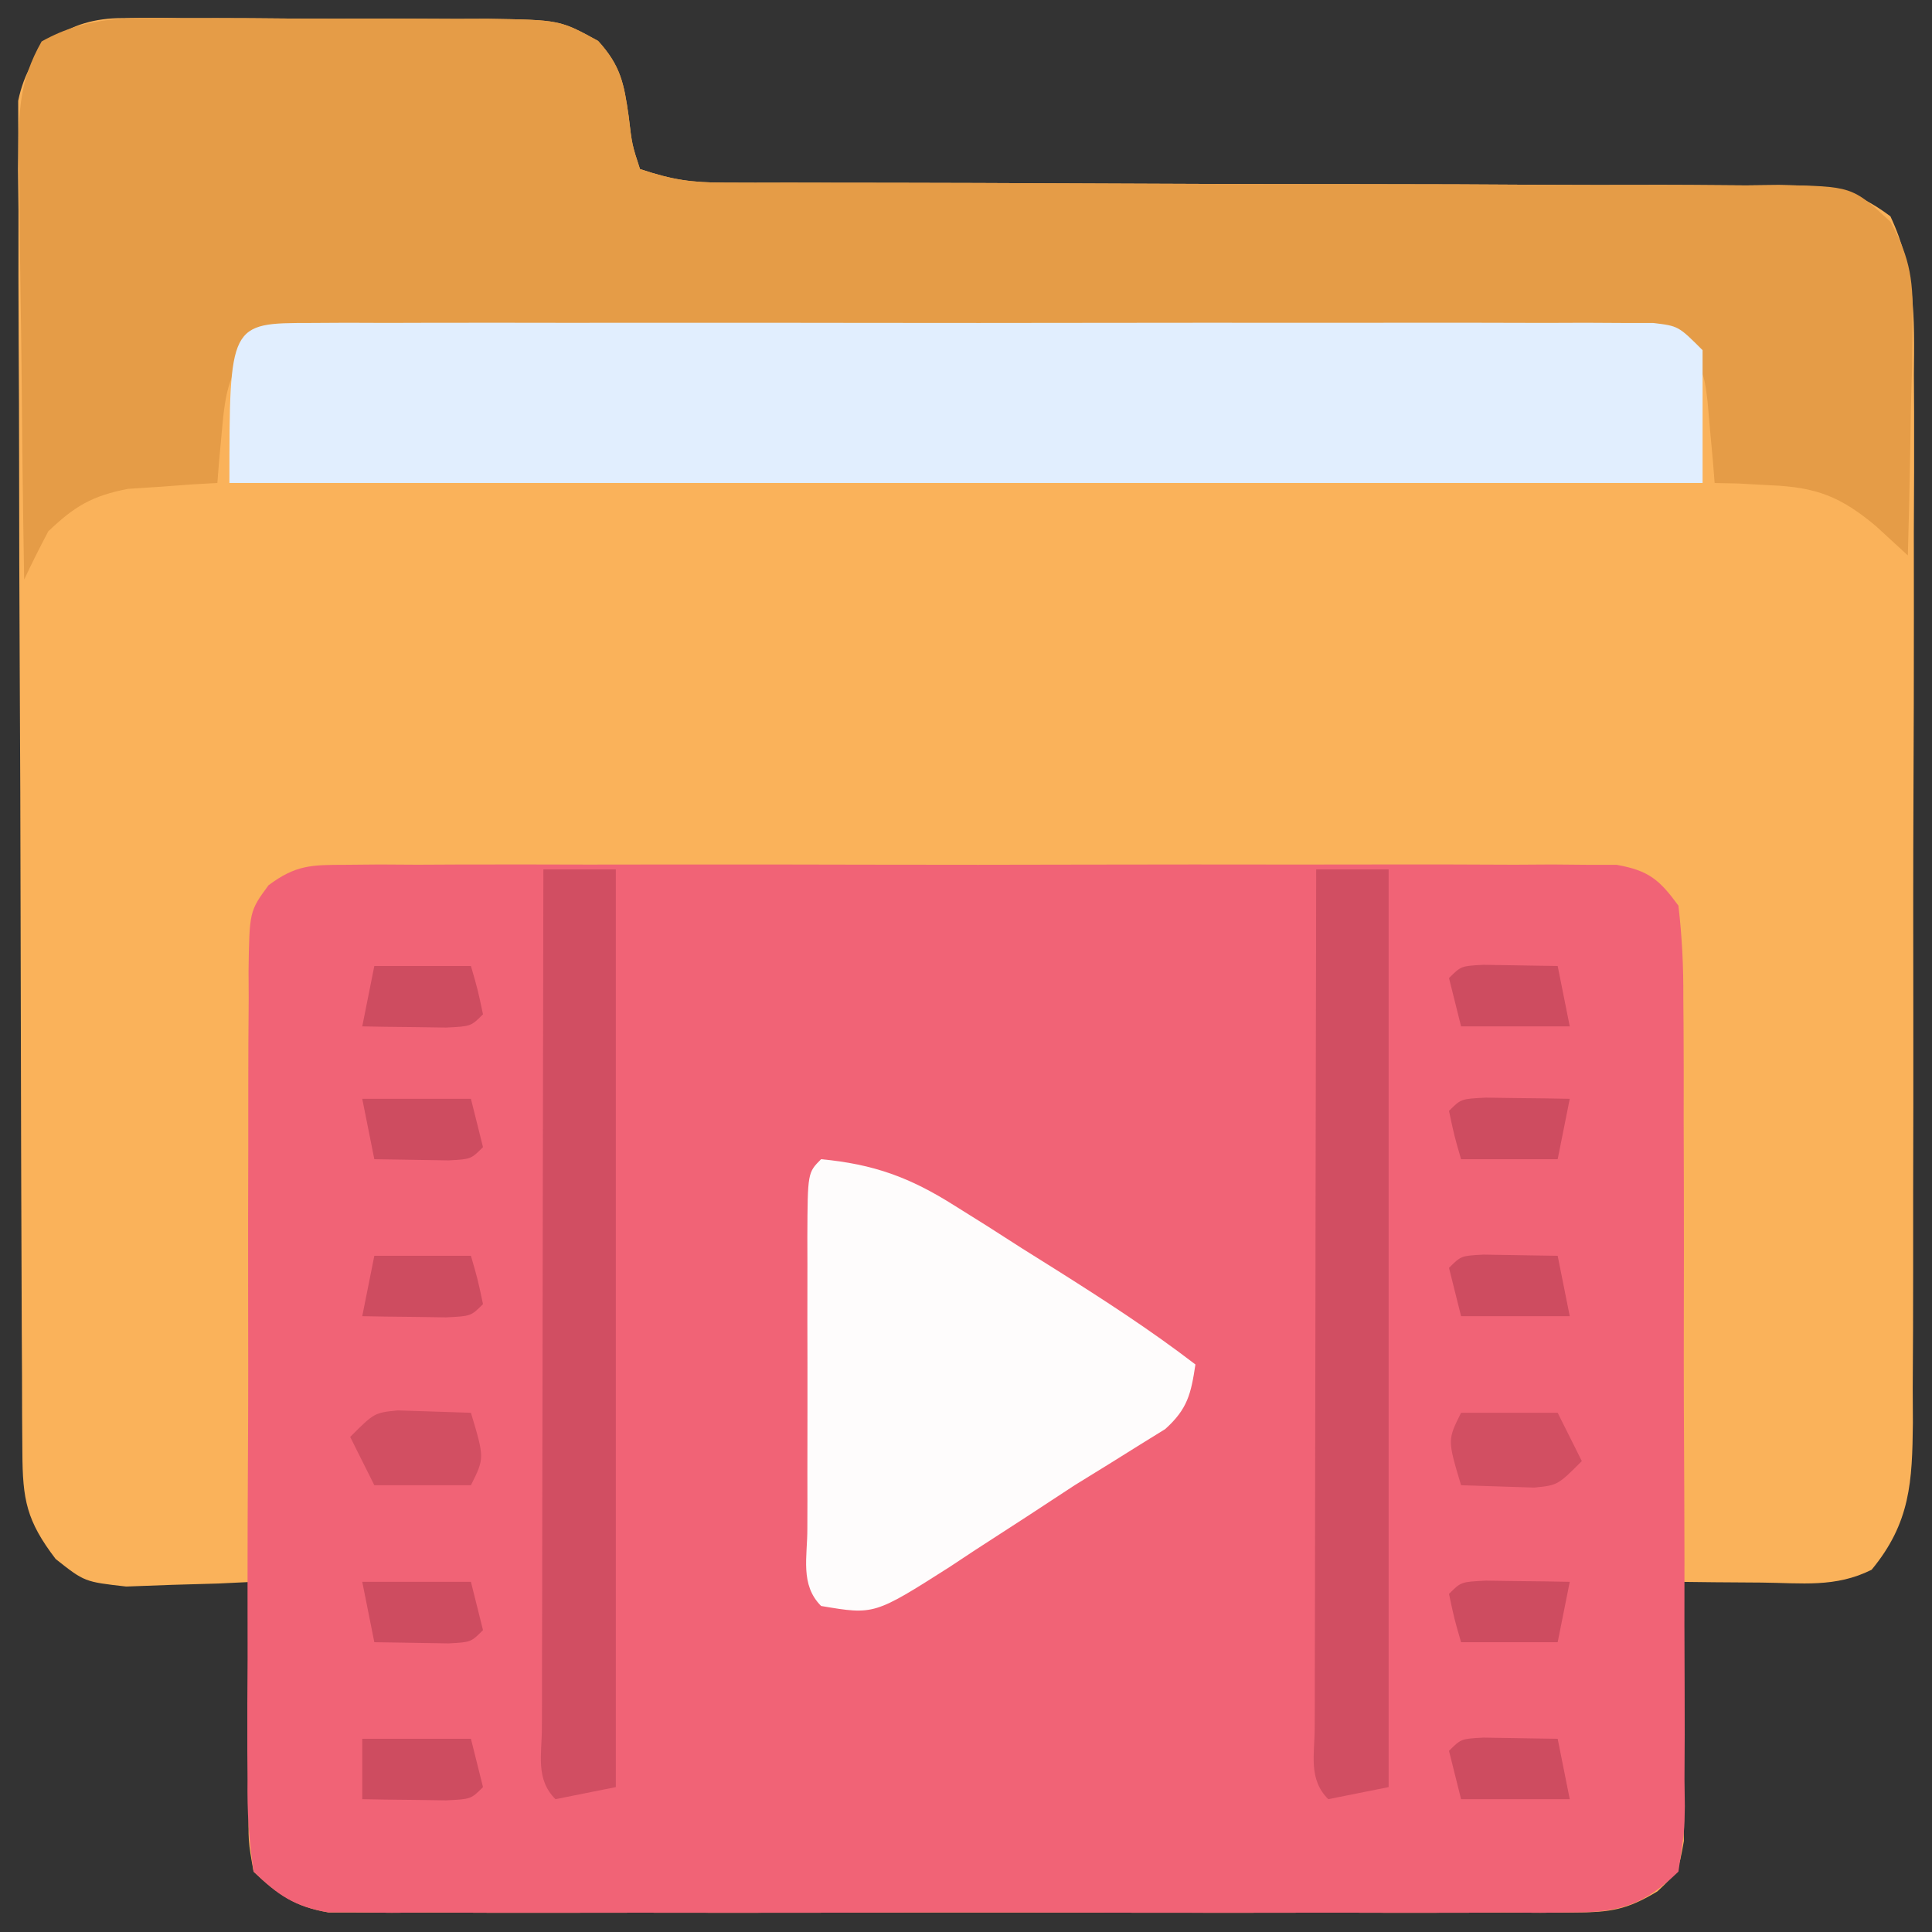 <?xml version="1.0" encoding="UTF-8"?>
<svg version="1.1" xmlns="http://www.w3.org/2000/svg" width="160" height="160">
<rect width="100%" height="100%" fill="#333333" stroke="none"/>
<path d="M0 0 C0.808 -0.009 1.615 -0.019 2.447 -0.028 C3.311 -0.017 4.175 -0.006 5.064 0.006 C5.959 0.004 6.854 0.003 7.776 0.001 C9.666 0.003 11.555 0.014 13.445 0.035 C16.336 0.064 19.224 0.056 22.115 0.043 C23.952 0.049 25.79 0.057 27.627 0.068 C28.922 0.064 28.922 0.064 30.244 0.059 C36.21 0.153 36.21 0.153 39.377 1.89 C41.242 3.936 41.522 5.404 41.908 8.127 C42.187 10.489 42.187 10.489 42.846 12.502 C45.56 13.407 47.114 13.626 49.9 13.626 C50.723 13.629 51.546 13.631 52.394 13.634 C53.293 13.632 54.192 13.63 55.119 13.628 C56.069 13.63 57.019 13.631 57.997 13.633 C60.061 13.637 62.126 13.639 64.19 13.64 C68.574 13.643 72.957 13.665 77.341 13.685 C85.507 13.723 93.673 13.754 101.839 13.752 C107.516 13.751 113.192 13.775 118.869 13.814 C121.035 13.825 123.2 13.826 125.365 13.818 C128.392 13.809 131.417 13.83 134.443 13.858 C135.34 13.848 136.238 13.838 137.162 13.827 C141.111 13.893 143.183 14.006 146.402 16.415 C148.469 20.834 148.397 24.712 148.347 29.537 C148.356 31.047 148.356 31.047 148.364 32.589 C148.376 35.914 148.36 39.239 148.342 42.564 C148.342 44.877 148.343 47.189 148.346 49.502 C148.348 54.347 148.335 59.192 148.312 64.038 C148.284 70.249 148.287 76.459 148.299 82.67 C148.306 87.445 148.299 92.22 148.286 96.995 C148.282 99.285 148.281 101.575 148.285 103.866 C148.288 107.066 148.272 110.266 148.25 113.467 C148.257 114.887 148.257 114.887 148.263 116.335 C148.209 121.183 148.07 124.601 144.846 128.502 C141.843 130.003 139.055 129.595 135.721 129.564 C134.439 129.555 133.158 129.546 131.838 129.537 C130.357 129.519 130.357 129.519 128.846 129.502 C128.867 130.213 128.888 130.924 128.909 131.657 C128.992 134.876 129.044 138.095 129.096 141.314 C129.146 142.994 129.146 142.994 129.197 144.707 C129.21 145.78 129.223 146.853 129.236 147.959 C129.257 148.948 129.278 149.938 129.3 150.958 C128.846 153.502 128.846 153.502 127.107 155.137 C124.543 156.685 123.183 156.878 120.216 156.883 C119.29 156.891 118.365 156.9 117.412 156.908 C116.404 156.902 115.396 156.896 114.357 156.89 C113.29 156.895 112.223 156.9 111.124 156.906 C107.594 156.919 104.064 156.91 100.533 156.9 C98.082 156.902 95.631 156.905 93.18 156.909 C88.042 156.913 82.905 156.907 77.767 156.893 C71.175 156.876 64.585 156.886 57.994 156.904 C52.932 156.914 47.871 156.911 42.809 156.903 C40.379 156.901 37.948 156.904 35.518 156.911 C32.123 156.918 28.729 156.907 25.334 156.89 C24.326 156.896 23.318 156.902 22.28 156.908 C20.892 156.896 20.892 156.896 19.476 156.883 C18.674 156.882 17.871 156.88 17.045 156.879 C14.272 156.403 12.882 155.416 10.846 153.502 C10.392 150.958 10.392 150.958 10.455 147.959 C10.474 146.349 10.474 146.349 10.494 144.707 C10.528 143.587 10.561 142.468 10.596 141.314 C10.614 140.183 10.632 139.052 10.65 137.886 C10.698 135.091 10.763 132.297 10.846 129.502 C9.881 129.548 8.917 129.595 7.924 129.642 C6.661 129.678 5.397 129.715 4.096 129.752 C2.843 129.798 1.59 129.845 0.299 129.892 C-3.154 129.502 -3.154 129.502 -5.545 127.611 C-7.965 124.439 -8.282 122.704 -8.301 118.77 C-8.309 117.772 -8.316 116.774 -8.323 115.745 C-8.326 114.646 -8.329 113.547 -8.331 112.414 C-8.338 111.26 -8.344 110.105 -8.351 108.916 C-8.371 105.082 -8.383 101.249 -8.393 97.416 C-8.399 95.457 -8.399 95.457 -8.405 93.458 C-8.424 87.261 -8.438 81.064 -8.447 74.867 C-8.456 67.712 -8.483 60.556 -8.523 53.4 C-8.553 47.871 -8.568 42.341 -8.571 36.812 C-8.574 33.508 -8.585 30.205 -8.608 26.902 C-8.632 23.217 -8.631 19.533 -8.624 15.848 C-8.643 14.205 -8.643 14.205 -8.663 12.529 C-8.656 11.525 -8.649 10.521 -8.642 9.487 C-8.644 8.616 -8.647 7.744 -8.649 6.847 C-7.677 2.241 -4.57 0.001 0 0 Z " fill="#FAB25A" transform="translate(10.154,1.498)"/>
<path d="M0 0 C1.413 -0.013 1.413 -0.013 2.855 -0.026 C4.403 -0.017 4.403 -0.017 5.982 -0.007 C7.614 -0.015 7.614 -0.015 9.279 -0.023 C12.884 -0.036 16.489 -0.028 20.095 -0.017 C22.595 -0.02 25.094 -0.022 27.594 -0.026 C32.836 -0.031 38.078 -0.024 43.321 -0.01 C49.382 0.006 55.444 0.001 61.505 -0.016 C67.335 -0.031 73.165 -0.029 78.995 -0.02 C81.477 -0.018 83.958 -0.021 86.44 -0.028 C89.905 -0.036 93.369 -0.024 96.833 -0.007 C97.865 -0.013 98.897 -0.019 99.96 -0.026 C100.902 -0.017 101.844 -0.009 102.815 0 C104.044 0.002 104.044 0.002 105.298 0.003 C107.945 0.477 108.829 1.228 110.407 3.381 C110.709 6.005 110.828 8.393 110.812 11.018 C110.818 11.794 110.825 12.569 110.832 13.369 C110.851 15.936 110.847 18.502 110.841 21.068 C110.846 22.851 110.851 24.633 110.857 26.415 C110.866 30.151 110.863 33.886 110.854 37.622 C110.842 42.414 110.862 47.206 110.891 51.998 C110.91 55.678 110.91 59.358 110.904 63.039 C110.904 64.806 110.91 66.573 110.922 68.34 C110.937 70.808 110.926 73.276 110.909 75.744 C110.919 76.477 110.929 77.209 110.938 77.964 C110.909 80.003 110.909 80.003 110.407 83.381 C107.61 86.09 105.622 86.756 101.777 86.762 C100.852 86.77 99.927 86.779 98.973 86.788 C97.462 86.778 97.462 86.778 95.919 86.769 C94.852 86.774 93.785 86.78 92.686 86.785 C89.155 86.798 85.625 86.79 82.095 86.779 C79.644 86.781 77.193 86.784 74.742 86.788 C69.604 86.793 64.466 86.786 59.328 86.772 C52.737 86.755 46.147 86.765 39.555 86.783 C34.494 86.794 29.433 86.79 24.371 86.782 C21.941 86.78 19.51 86.783 17.08 86.79 C13.685 86.797 10.291 86.786 6.896 86.769 C5.888 86.775 4.88 86.781 3.841 86.788 C2.916 86.779 1.991 86.771 1.038 86.762 C-0.166 86.76 -0.166 86.76 -1.394 86.758 C-4.19 86.278 -5.565 85.345 -7.593 83.381 C-7.99 80.7 -8.13 78.426 -8.094 75.744 C-8.1 74.968 -8.105 74.192 -8.111 73.393 C-8.123 70.826 -8.107 68.26 -8.089 65.693 C-8.089 63.911 -8.09 62.129 -8.093 60.347 C-8.094 56.611 -8.082 52.876 -8.059 49.14 C-8.031 44.348 -8.033 39.556 -8.046 34.764 C-8.053 31.084 -8.045 27.404 -8.033 23.723 C-8.028 21.956 -8.028 20.189 -8.032 18.422 C-8.035 15.954 -8.018 13.486 -7.997 11.018 C-8.001 10.285 -8.006 9.553 -8.01 8.798 C-7.937 3.851 -7.937 3.851 -6.355 1.694 C-4.094 0.01 -2.805 0.004 0 0 Z " fill="#F16376" transform="translate(28.593,71.619)"/>
<path d="M0 0 C0.895 -0.001 1.79 -0.003 2.712 -0.004 C4.601 -0.003 6.491 0.009 8.38 0.03 C11.271 0.058 14.16 0.05 17.051 0.037 C18.888 0.043 20.725 0.052 22.562 0.062 C23.858 0.058 23.858 0.058 25.18 0.054 C31.145 0.147 31.145 0.147 34.312 1.884 C36.177 3.931 36.458 5.399 36.844 8.121 C37.123 10.484 37.123 10.484 37.781 12.496 C40.496 13.401 42.05 13.621 44.836 13.621 C45.658 13.623 46.481 13.626 47.329 13.628 C48.229 13.626 49.128 13.624 50.054 13.622 C51.004 13.624 51.954 13.626 52.933 13.628 C54.997 13.632 57.061 13.634 59.125 13.634 C63.509 13.638 67.893 13.659 72.277 13.679 C80.443 13.717 88.608 13.749 96.774 13.747 C102.451 13.746 108.128 13.769 113.805 13.808 C115.97 13.819 118.135 13.82 120.301 13.813 C123.327 13.803 126.352 13.824 129.379 13.853 C130.276 13.842 131.173 13.832 132.098 13.822 C138.16 13.923 138.16 13.923 141.341 16.857 C143.046 19.982 143.245 21.908 143.172 25.453 C143.159 26.565 143.146 27.677 143.133 28.822 C143.099 29.973 143.066 31.123 143.031 32.309 C143.013 33.478 142.995 34.648 142.977 35.854 C142.93 38.735 142.864 41.615 142.781 44.496 C141.902 43.688 141.023 42.88 140.117 42.047 C137.233 39.643 135.226 38.838 131.406 38.684 C130.532 38.636 129.658 38.588 128.758 38.539 C128.106 38.525 127.453 38.511 126.781 38.496 C126.732 37.881 126.683 37.266 126.633 36.633 C126.521 35.42 126.521 35.42 126.406 34.184 C126.302 32.983 126.302 32.983 126.195 31.758 C125.886 29.224 125.886 29.224 123.781 26.496 C121.621 26.041 121.621 26.041 119.074 26.115 C118.082 26.107 117.089 26.098 116.066 26.09 C114.427 26.099 114.427 26.099 112.754 26.108 C111.606 26.103 110.458 26.097 109.275 26.092 C105.465 26.079 101.654 26.088 97.844 26.098 C95.206 26.096 92.568 26.093 89.93 26.089 C84.395 26.083 78.86 26.091 73.325 26.105 C66.921 26.121 60.517 26.116 54.113 26.1 C47.959 26.084 41.805 26.086 35.651 26.095 C33.029 26.097 30.407 26.094 27.785 26.087 C24.126 26.08 20.467 26.091 16.809 26.108 C15.716 26.102 14.622 26.096 13.496 26.09 C12.007 26.102 12.007 26.102 10.488 26.115 C9.189 26.117 9.189 26.117 7.865 26.119 C7.177 26.243 6.49 26.368 5.781 26.496 C3.758 29.531 3.46 30.69 3.156 34.184 C3.081 34.992 3.007 35.8 2.93 36.633 C2.881 37.248 2.832 37.863 2.781 38.496 C1.768 38.552 1.768 38.552 0.734 38.609 C-0.158 38.675 -1.05 38.741 -1.969 38.809 C-2.85 38.867 -3.732 38.925 -4.641 38.984 C-7.63 39.578 -9.019 40.406 -11.219 42.496 C-11.915 43.814 -12.586 45.146 -13.219 46.496 C-13.318 40.588 -13.39 34.68 -13.438 28.771 C-13.459 26.762 -13.486 24.752 -13.521 22.742 C-13.569 19.853 -13.592 16.964 -13.609 14.074 C-13.63 13.176 -13.651 12.278 -13.672 11.353 C-13.673 7.64 -13.615 5.198 -11.771 1.928 C-7.902 -0.243 -4.367 -0.057 0 0 Z " fill="#E59C47" transform="translate(15.219,1.504)"/>
<path d="M0 0 C0.993 -0.006 1.985 -0.011 3.008 -0.017 C4.101 -0.013 5.194 -0.009 6.321 -0.005 C7.469 -0.008 8.617 -0.012 9.799 -0.015 C13.61 -0.024 17.42 -0.018 21.231 -0.012 C23.869 -0.013 26.507 -0.015 29.145 -0.017 C34.679 -0.021 40.214 -0.016 45.749 -0.007 C52.153 0.004 58.557 0.001 64.961 -0.01 C71.116 -0.021 77.27 -0.02 83.424 -0.014 C86.046 -0.012 88.668 -0.014 91.29 -0.019 C94.949 -0.024 98.607 -0.016 102.266 -0.005 C103.359 -0.009 104.452 -0.013 105.578 -0.017 C107.067 -0.009 107.067 -0.009 108.586 0 C109.452 0.001 110.318 0.002 111.21 0.002 C113.293 0.254 113.293 0.254 115.293 2.254 C115.293 5.884 115.293 9.514 115.293 13.254 C75.033 13.254 34.773 13.254 -6.707 13.254 C-6.707 0.006 -6.707 0.006 0 0 Z " fill="#E1EEFE" transform="translate(25.707,26.746)"/>
<path d="M0 0 C4.365 0.413 7.353 1.505 11.039 3.836 C11.949 4.406 12.859 4.975 13.797 5.562 C14.73 6.161 15.663 6.759 16.625 7.375 C17.566 7.965 18.507 8.556 19.477 9.164 C23.425 11.655 27.295 14.156 31 17 C30.633 19.429 30.352 20.683 28.496 22.352 C27.817 22.772 27.137 23.192 26.438 23.625 C25.637 24.125 24.836 24.625 24.012 25.141 C23.018 25.754 22.024 26.368 21 27 C19.672 27.867 18.345 28.737 17.02 29.609 C15.597 30.532 14.174 31.454 12.75 32.375 C12.065 32.828 11.38 33.282 10.674 33.749 C4.4 37.744 4.4 37.744 0 37 C-1.761 35.239 -1.128 32.921 -1.139 30.576 C-1.137 29.819 -1.135 29.061 -1.133 28.281 C-1.134 27.508 -1.135 26.735 -1.136 25.939 C-1.136 24.301 -1.135 22.663 -1.13 21.026 C-1.125 18.511 -1.13 15.996 -1.137 13.48 C-1.136 11.893 -1.135 10.306 -1.133 8.719 C-1.135 7.961 -1.137 7.204 -1.139 6.424 C-1.115 1.115 -1.115 1.115 0 0 Z " fill="#FEFCFC" transform="translate(68,96)"/>
<path d="M0 0 C1.98 0 3.96 0 6 0 C6 25.08 6 50.16 6 76 C3.525 76.495 3.525 76.495 1 77 C-0.673 75.327 -0.12 73.286 -0.124 71.053 C-0.121 70.345 -0.117 69.638 -0.114 68.91 C-0.114 68.168 -0.114 67.427 -0.114 66.663 C-0.113 64.201 -0.105 61.739 -0.098 59.277 C-0.096 57.575 -0.094 55.872 -0.093 54.17 C-0.09 49.68 -0.08 45.19 -0.069 40.701 C-0.058 36.123 -0.054 31.545 -0.049 26.967 C-0.038 17.978 -0.021 8.989 0 0 Z " fill="#D14E62" transform="translate(109,72)"/>
<path d="M0 0 C1.98 0 3.96 0 6 0 C6 25.08 6 50.16 6 76 C3.525 76.495 3.525 76.495 1 77 C-0.673 75.327 -0.12 73.286 -0.124 71.053 C-0.121 70.345 -0.117 69.638 -0.114 68.91 C-0.114 68.168 -0.114 67.427 -0.114 66.663 C-0.113 64.201 -0.105 61.739 -0.098 59.277 C-0.096 57.575 -0.094 55.872 -0.093 54.17 C-0.09 49.68 -0.08 45.19 -0.069 40.701 C-0.058 36.123 -0.054 31.545 -0.049 26.967 C-0.038 17.978 -0.021 8.989 0 0 Z " fill="#D14E62" transform="translate(45,72)"/>
<path d="M0 0 C2.64 0 5.28 0 8 0 C8.66 1.32 9.32 2.64 10 4 C8 6 8 6 6.055 6.195 C4.036 6.13 2.018 6.065 0 6 C-1.125 2.25 -1.125 2.25 0 0 Z " fill="#D24F62" transform="translate(121,117)"/>
<path d="M0 0 C2.018 0.065 4.036 0.13 6.055 0.195 C7.18 3.945 7.18 3.945 6.055 6.195 C3.415 6.195 0.775 6.195 -1.945 6.195 C-2.605 4.875 -3.265 3.555 -3.945 2.195 C-1.945 0.195 -1.945 0.195 0 0 Z " fill="#D24F62" transform="translate(32.945,116.805)"/>
<path d="M0 0 C2.97 0 5.94 0 9 0 C9.33 1.32 9.66 2.64 10 4 C9 5 9 5 6.934 5.098 C6.11 5.086 5.286 5.074 4.438 5.062 C3.611 5.053 2.785 5.044 1.934 5.035 C1.296 5.024 0.657 5.012 0 5 C0 3.35 0 1.7 0 0 Z " fill="#CE4C60" transform="translate(30,144)"/>
<path d="M0 0 C2.051 0.033 4.102 0.065 6.152 0.098 C6.482 1.748 6.812 3.398 7.152 5.098 C4.182 5.098 1.212 5.098 -1.848 5.098 C-2.178 3.778 -2.508 2.458 -2.848 1.098 C-1.848 0.098 -1.848 0.098 0 0 Z " fill="#CE4C60" transform="translate(122.848,143.902)"/>
<path d="M0 0 C1.236 0.017 1.236 0.017 2.496 0.035 C3.322 0.044 4.149 0.053 5 0.062 C5.638 0.074 6.276 0.086 6.934 0.098 C6.604 1.748 6.274 3.398 5.934 5.098 C3.294 5.098 0.654 5.098 -2.066 5.098 C-2.629 3.16 -2.629 3.16 -3.066 1.098 C-2.066 0.098 -2.066 0.098 0 0 Z " fill="#CE4C60" transform="translate(123.066,130.902)"/>
<path d="M0 0 C2.97 0 5.94 0 9 0 C9.33 1.32 9.66 2.64 10 4 C9 5 9 5 7.152 5.098 C5.102 5.065 3.051 5.033 1 5 C0.67 3.35 0.34 1.7 0 0 Z " fill="#CE4C60" transform="translate(30,131)"/>
<path d="M0 0 C2.051 0.033 4.102 0.065 6.152 0.098 C6.482 1.748 6.812 3.398 7.152 5.098 C4.182 5.098 1.212 5.098 -1.848 5.098 C-2.178 3.778 -2.508 2.458 -2.848 1.098 C-1.848 0.098 -1.848 0.098 0 0 Z " fill="#CE4C60" transform="translate(122.848,103.902)"/>
<path d="M0 0 C2.64 0 5.28 0 8 0 C8.562 1.938 8.562 1.938 9 4 C8 5 8 5 5.934 5.098 C5.11 5.086 4.286 5.074 3.438 5.062 C2.611 5.053 1.785 5.044 0.934 5.035 C0.296 5.024 -0.343 5.012 -1 5 C-0.67 3.35 -0.34 1.7 0 0 Z " fill="#CE4C60" transform="translate(31,104)"/>
<path d="M0 0 C1.236 0.017 1.236 0.017 2.496 0.035 C3.322 0.044 4.149 0.053 5 0.062 C5.638 0.074 6.276 0.086 6.934 0.098 C6.604 1.748 6.274 3.398 5.934 5.098 C3.294 5.098 0.654 5.098 -2.066 5.098 C-2.629 3.16 -2.629 3.16 -3.066 1.098 C-2.066 0.098 -2.066 0.098 0 0 Z " fill="#CE4C60" transform="translate(123.066,90.902)"/>
<path d="M0 0 C2.97 0 5.94 0 9 0 C9.33 1.32 9.66 2.64 10 4 C9 5 9 5 7.152 5.098 C5.102 5.065 3.051 5.033 1 5 C0.67 3.35 0.34 1.7 0 0 Z " fill="#CE4C60" transform="translate(30,91)"/>
<path d="M0 0 C2.051 0.033 4.102 0.065 6.152 0.098 C6.482 1.748 6.812 3.398 7.152 5.098 C4.182 5.098 1.212 5.098 -1.848 5.098 C-2.178 3.778 -2.508 2.458 -2.848 1.098 C-1.848 0.098 -1.848 0.098 0 0 Z " fill="#CE4C60" transform="translate(122.848,79.902)"/>
<path d="M0 0 C2.64 0 5.28 0 8 0 C8.562 1.938 8.562 1.938 9 4 C8 5 8 5 5.934 5.098 C5.11 5.086 4.286 5.074 3.438 5.062 C2.611 5.053 1.785 5.044 0.934 5.035 C0.296 5.024 -0.343 5.012 -1 5 C-0.67 3.35 -0.34 1.7 0 0 Z " fill="#CE4C60" transform="translate(31,80)"/>
</svg>
